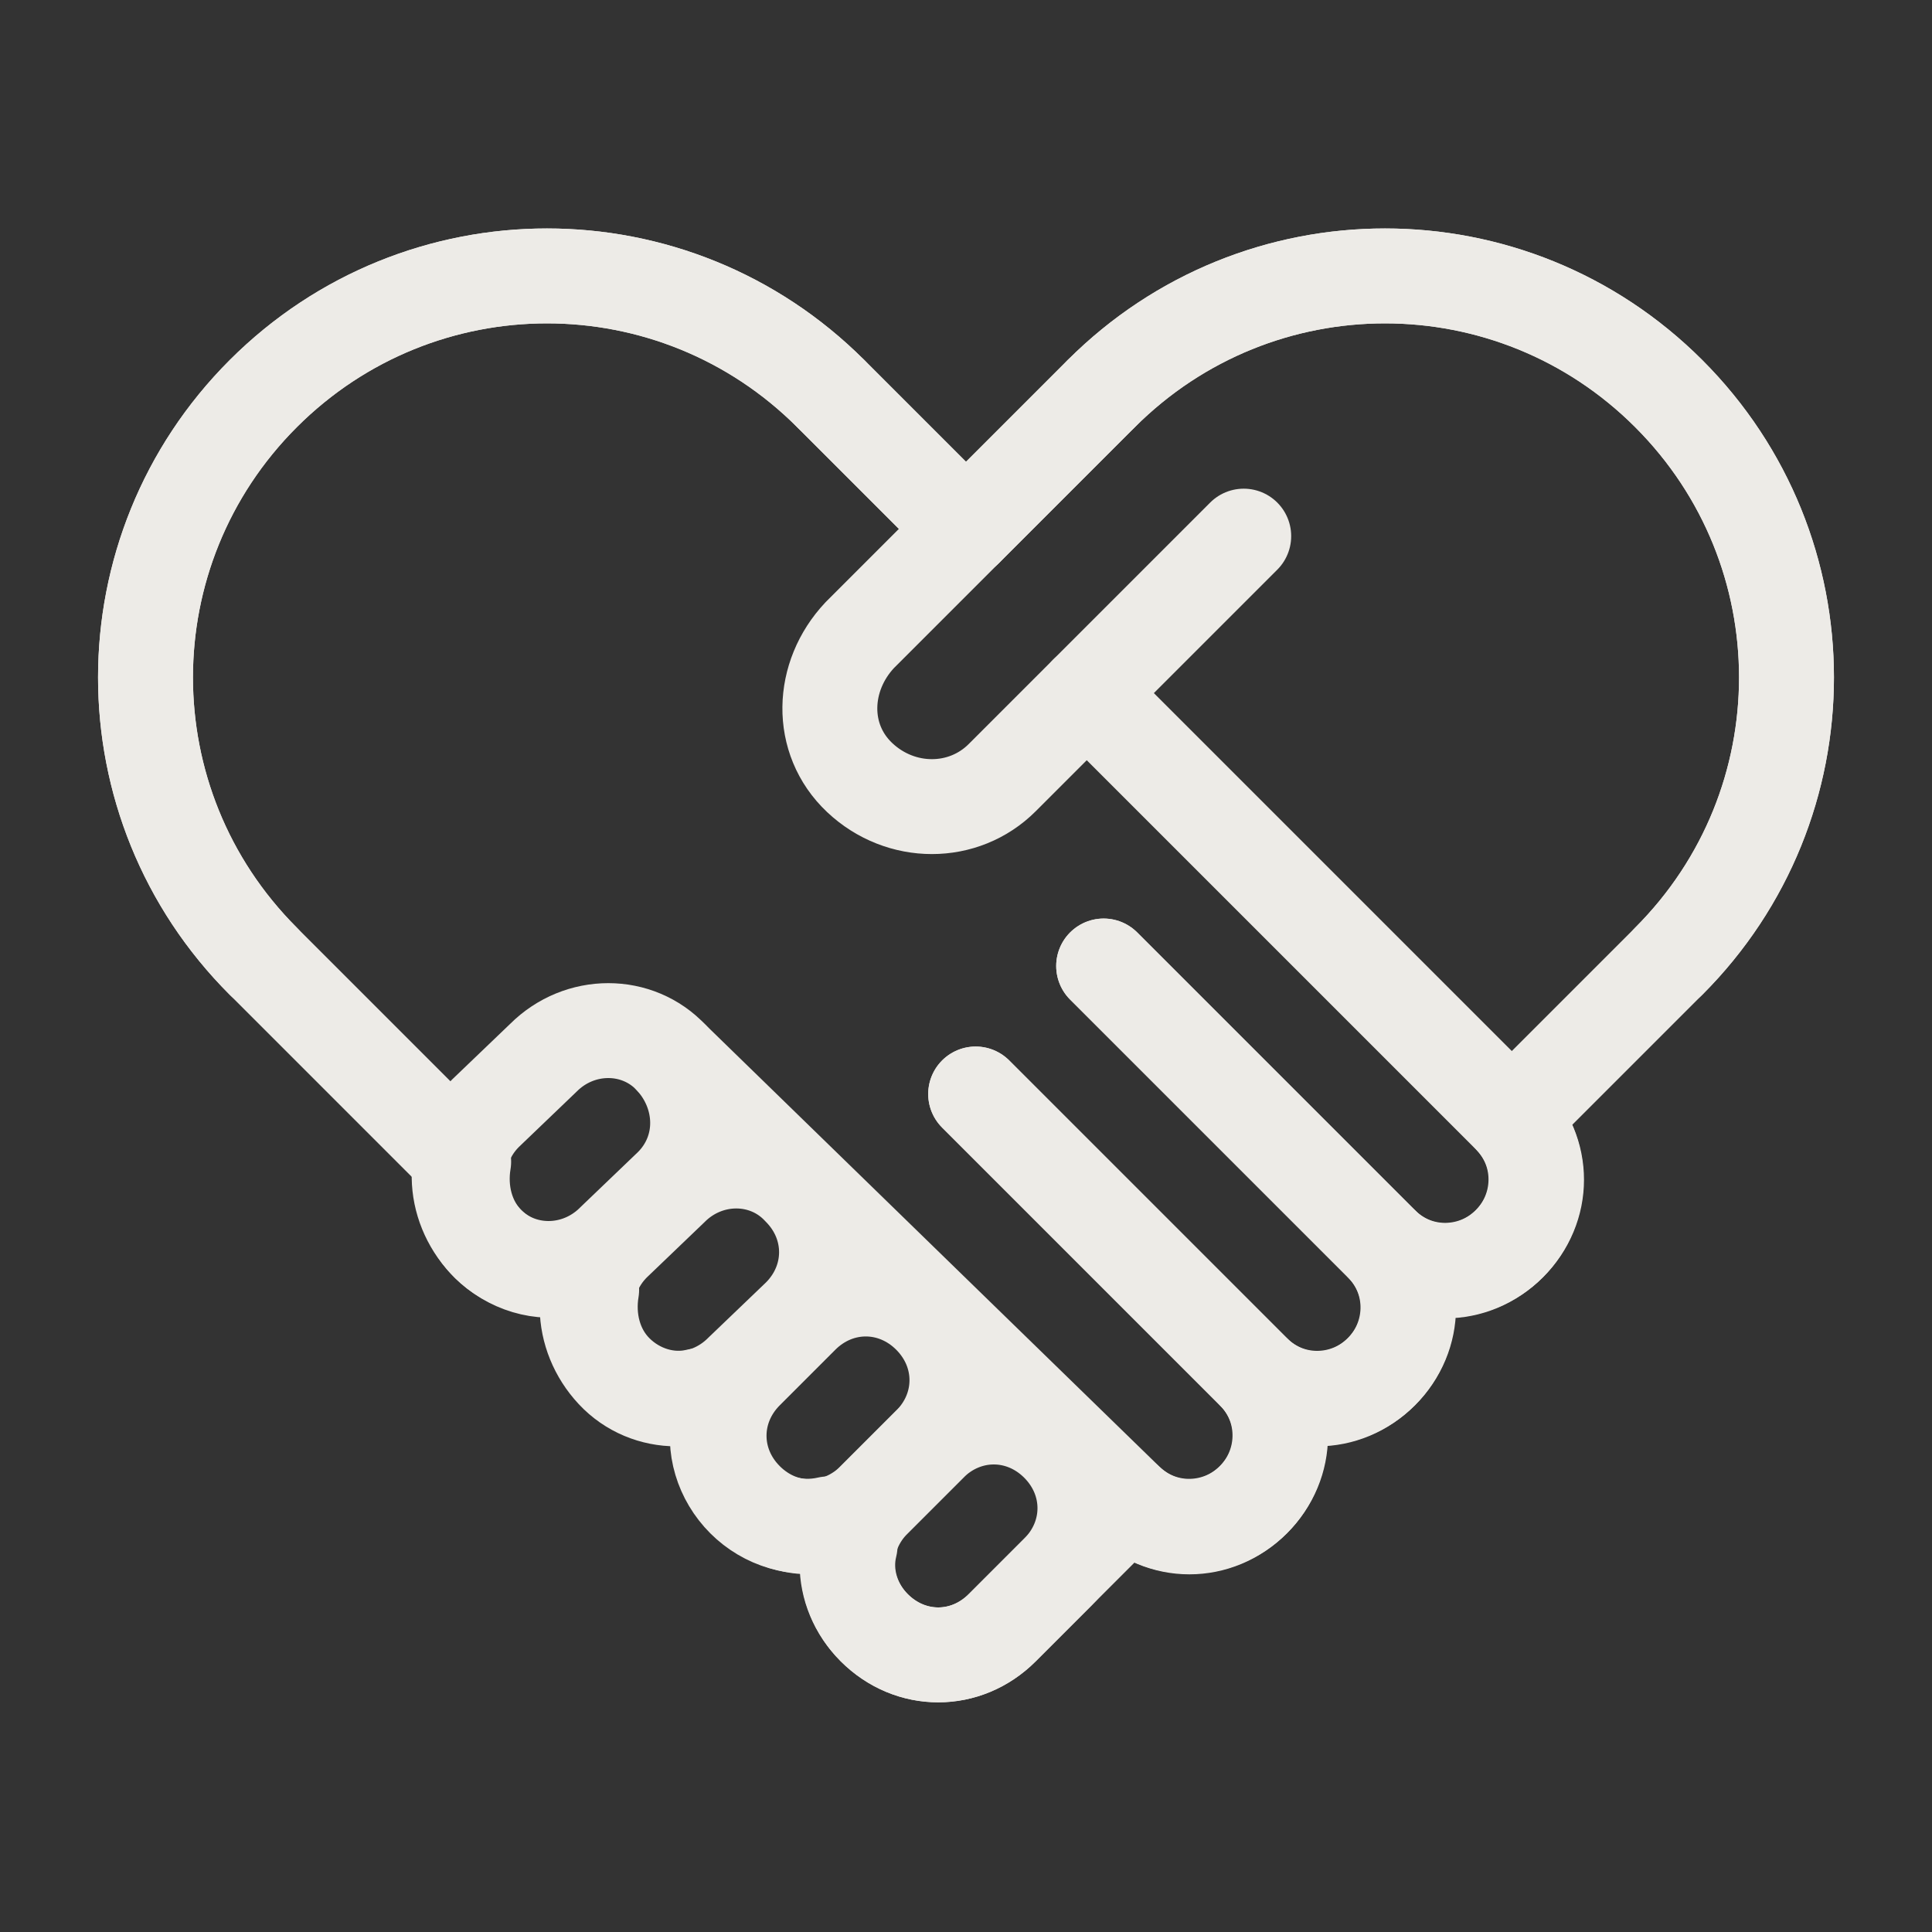 <?xml version="1.0" encoding="iso-8859-1"?>
<!-- Generator: Adobe Illustrator 27.3.1, SVG Export Plug-In . SVG Version: 6.00 Build 0)  -->
<svg version="1.1" id="Layer_1" xmlns="http://www.w3.org/2000/svg" xmlns:xlink="http://www.w3.org/1999/xlink" x="0px" y="0px"
	 viewBox="0 0 80 80" style="enable-background:new 0 0 80 80;" xml:space="preserve">
<rect x="0" y="0" width="80" height="80" fill="#333333" stroke="none"/>
<g id="Icons_NEW">
	<g>
		<path style="fill:none;stroke:#EDEBE7;stroke-width:3.93;stroke-linecap:round;stroke-linejoin:round;" d="M69.1,16.3
			c-6.5-6.5-17-6.5-23.5,0l-0.1,0.1L40,21.9l-5.6-5.6c-6.5-6.5-17-6.5-23.5,0s-6.5,17,0,23.5l8.3,8.3c-0.2,1.2,0.1,2.5,1,3.4
			s2.2,1.3,3.4,1l0.9,0.9c-0.2,1.2,0.1,2.5,1,3.4s2.2,1.3,3.4,1l0.9,0.9c-0.3,1.2,0.1,2.5,1,3.4s2.2,1.3,3.5,1l0.9,0.9
			c-0.3,1.2,0.1,2.5,1,3.4c1.5,1.5,3.8,1.5,5.3,0l1.2-1.2l0,0l4-4c1.5,1.4,3.8,1.3,5.2-0.1s1.5-3.7,0.1-5.2l0,0
			c1.5,1.4,3.8,1.3,5.2-0.1c1.4-1.4,1.5-3.7,0.1-5.2l0,0c1.5,1.4,3.8,1.3,5.2-0.1c1.4-1.4,1.5-3.7,0.1-5.2l6.5-6.5
			C75.6,33.3,75.6,22.8,69.1,16.3L69.1,16.3z"/>
		<g>
			<path style="fill:none;stroke:#EDEBE7;stroke-width:3.93;stroke-linecap:round;stroke-linejoin:round;" d="M45.6,16.3
				c6.5-6.5,17-6.5,23.5,0s6.5,17,0,23.5"/>
			<path style="fill:none;stroke:#EDEBE7;stroke-width:3.93;stroke-linecap:round;stroke-linejoin:round;" d="M34.4,16.3
				c-6.5-6.5-17-6.5-23.5,0s-6.5,17,0,23.5"/>
			
				<line style="fill:none;stroke:#EDEBE7;stroke-width:3.93;stroke-linecap:round;stroke-linejoin:round;" x1="34.4" y1="16.3" x2="40" y2="21.9"/>
			<g>
				<path style="fill:none;stroke:#EDEBE7;stroke-width:3.93;stroke-linecap:round;stroke-linejoin:round;" d="M40.4,45.3l11.5,11.5
					c1.5,1.5,1.5,3.8,0,5.3s-3.8,1.5-5.3,0L27.8,43.8"/>
				<path style="fill:none;stroke:#EDEBE7;stroke-width:3.93;stroke-linecap:round;stroke-linejoin:round;" d="M40.4,45.3l11.5,11.5
					c1.5,1.5,3.8,1.5,5.3,0s1.5-3.8,0-5.3L45.7,40"/>
				<path style="fill:none;stroke:#EDEBE7;stroke-width:3.93;stroke-linecap:round;stroke-linejoin:round;" d="M45.7,40l11.5,11.5
					c1.5,1.5,3.8,1.5,5.3,0s1.5-3.8,0-5.3L45,28.7"/>
			</g>
			<g>
				<path style="fill:none;stroke:#EDEBE7;stroke-width:3.93;stroke-linecap:round;stroke-linejoin:round;" d="M38.5,59.8
					c1.5-1.5,3.8-1.5,5.3,0s1.5,3.8,0,5.3l-2.3,2.3c-1.5,1.5-3.8,1.5-5.3,0s-1.5-3.8,0-5.3C36.1,62.2,38.5,59.8,38.5,59.8z"/>
				<path style="fill:none;stroke:#EDEBE7;stroke-width:3.93;stroke-linecap:round;stroke-linejoin:round;" d="M33.2,54.5
					c1.5-1.5,3.8-1.5,5.3,0s1.5,3.8,0,5.3l-2.3,2.3c-1.5,1.5-3.8,1.5-5.3,0s-1.5-3.8,0-5.3L33.2,54.5z"/>
				<path style="fill:none;stroke:#EDEBE7;stroke-width:3.93;stroke-linecap:round;stroke-linejoin:round;" d="M27.8,49.2
					c1.5-1.5,3.9-1.5,5.3,0c1.5,1.5,1.5,3.8,0,5.3l-2.4,2.3c-1.5,1.5-3.9,1.5-5.3,0s-1.5-3.8,0-5.3L27.8,49.2z"/>
				<path style="fill:none;stroke:#EDEBE7;stroke-width:3.93;stroke-linecap:round;stroke-linejoin:round;" d="M22.5,43.8
					c1.5-1.5,3.9-1.5,5.3,0s1.5,3.8,0,5.3l-2.4,2.3c-1.5,1.5-3.9,1.5-5.3,0s-1.5-3.8,0-5.3L22.5,43.8z"/>
			</g>
			<path style="fill:none;stroke:#EDEBE7;stroke-width:3.93;stroke-linecap:round;stroke-linejoin:round;" d="M51.5,22.2l-10,10
				c-1.6,1.6-4.2,1.6-5.9,0s-1.6-4.2,0-5.9l10-10"/>
		</g>
	</g>
</g>
</svg>
